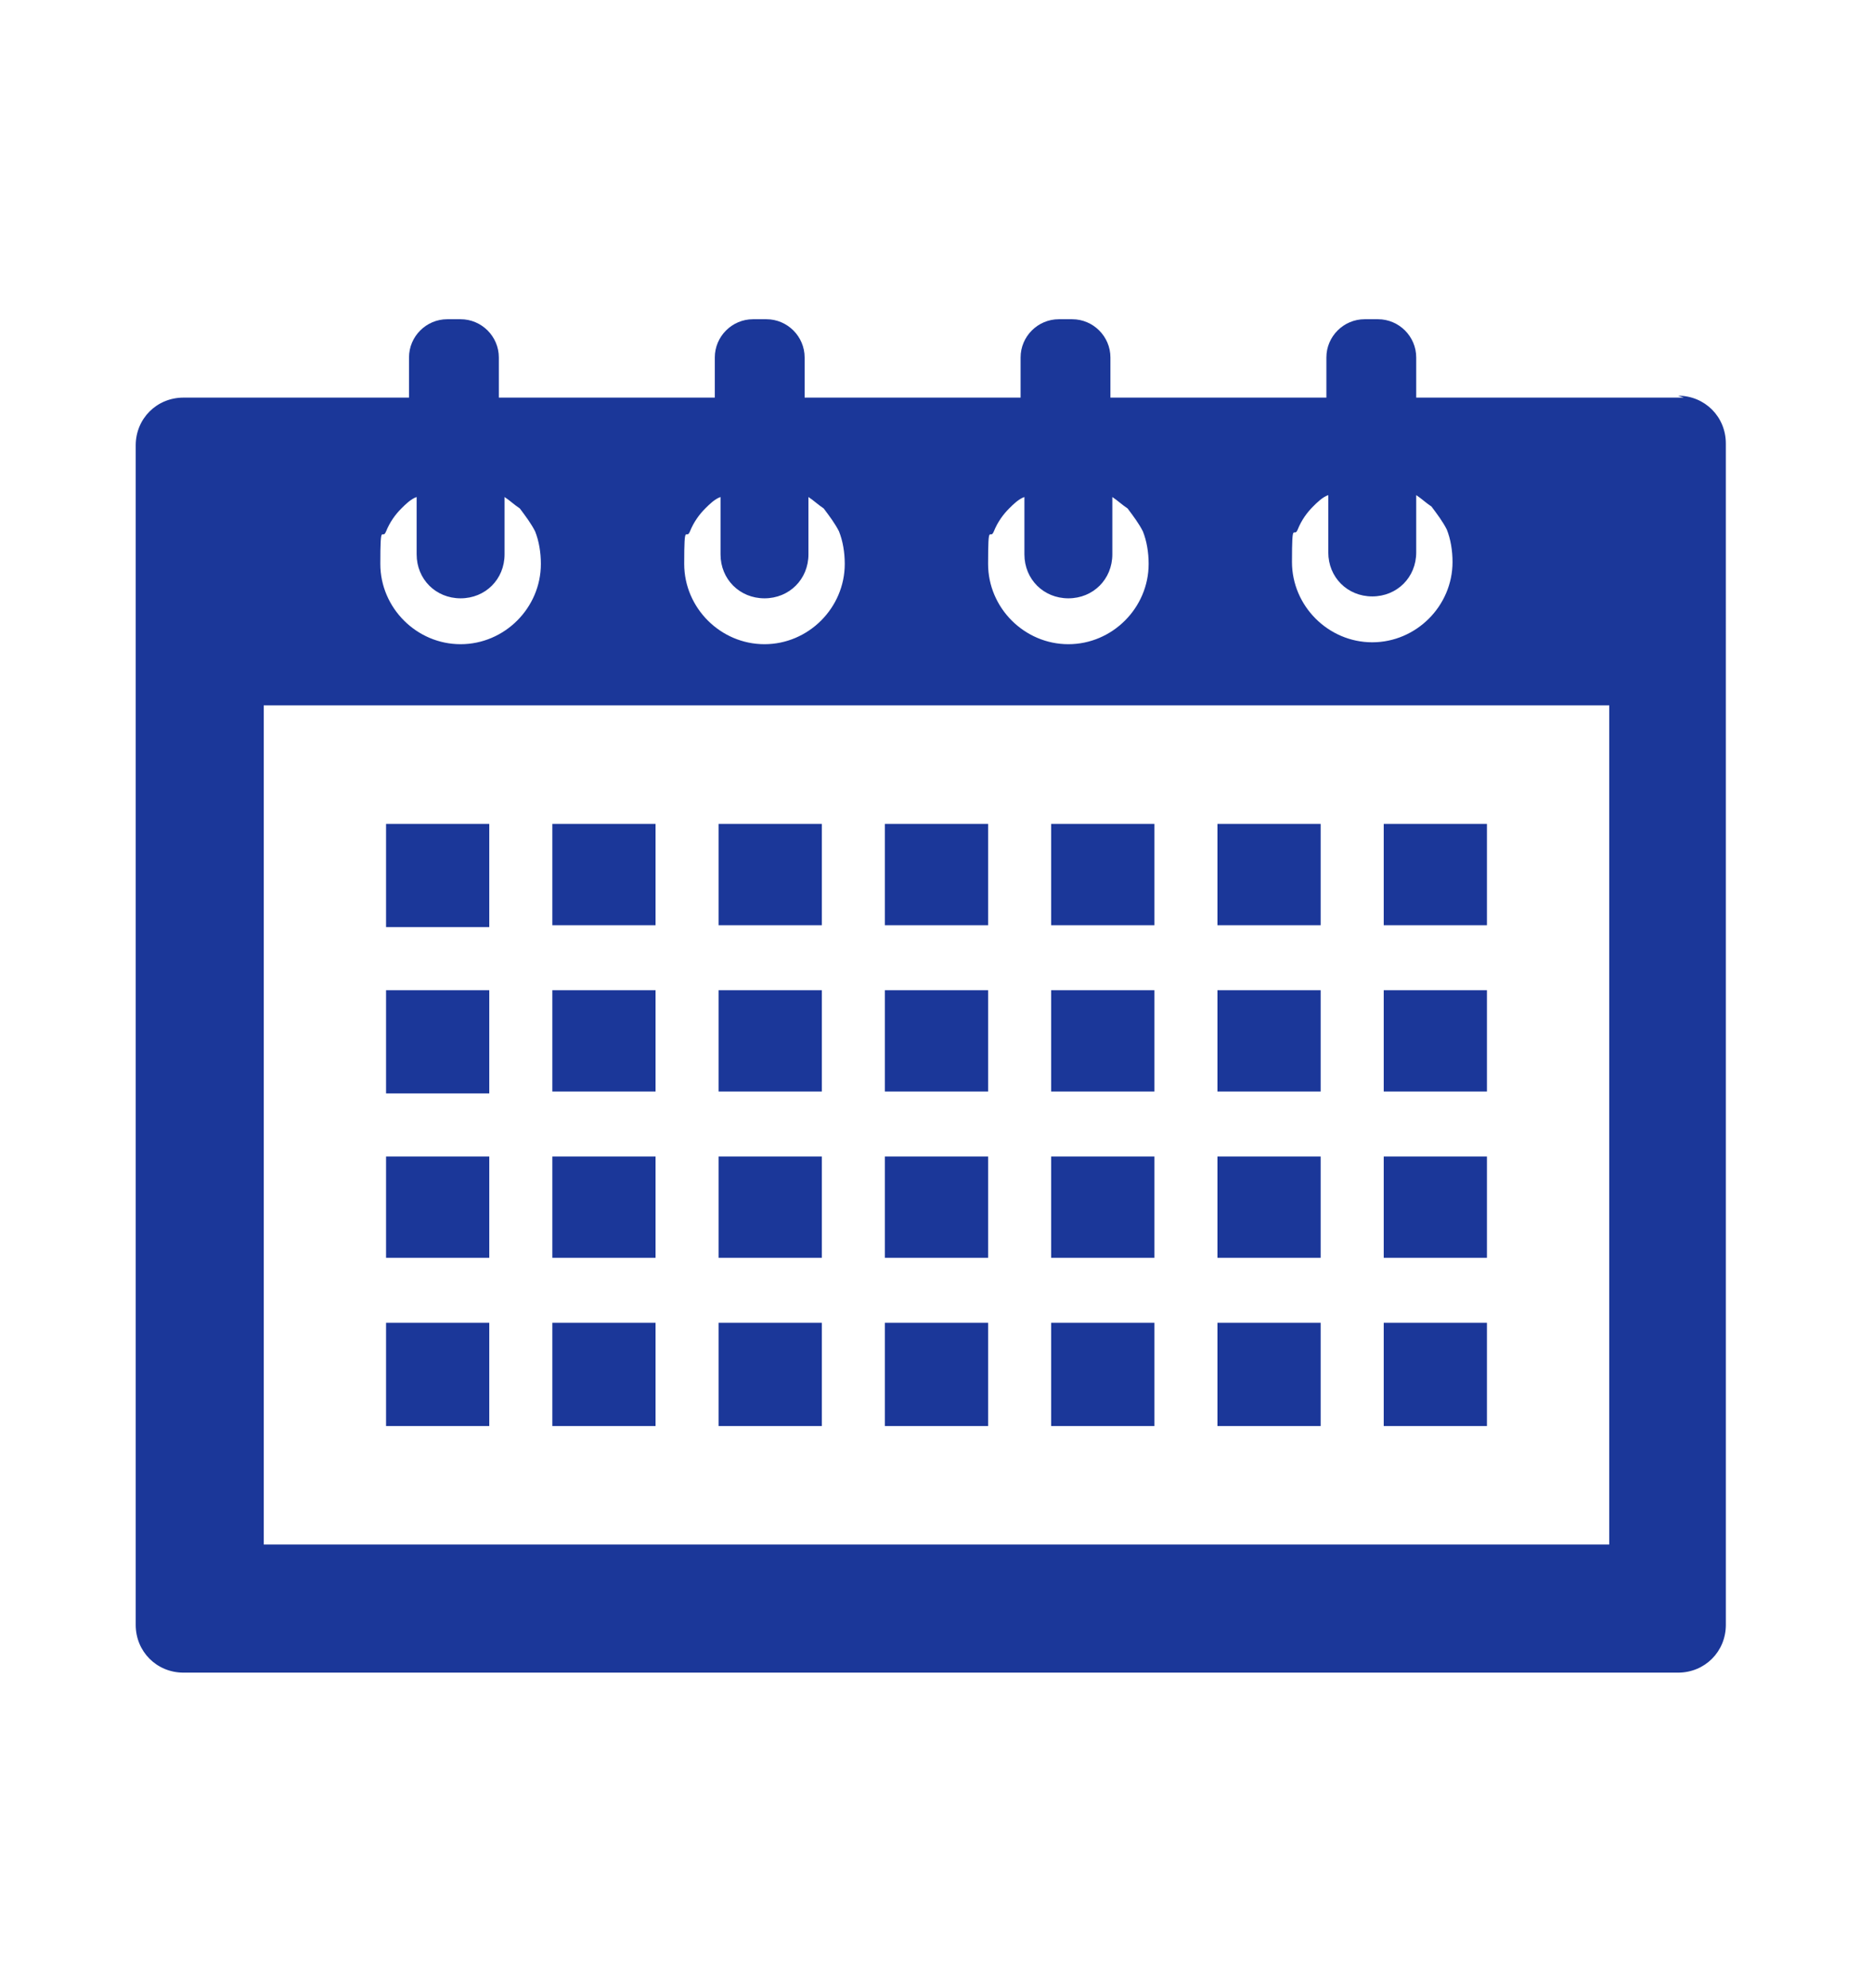 <?xml version="1.0" encoding="UTF-8"?>
<svg id="_レイヤー_2" data-name=" レイヤー 2" xmlns="http://www.w3.org/2000/svg" version="1.1" viewBox="0 0 98 104">
  <defs>
    <style>
      .cls-1 {
        fill: #1b3799;
        stroke-width: 0px;
      }
    </style>
  </defs>
  <g id="layout">
    <g>
      <path class="cls-1" d="M88.1,20.8h-14v-2.1c0-1.1-.9-2-2-2h-.7c-1.1,0-2,.9-2,2v2.1h-11.3v-2.1c0-1.1-.9-2-2-2h-.7c-1.1,0-2,.9-2,2v2.1h-11.3v-2.1c0-1.1-.9-2-2-2h-.7c-1.1,0-2,.9-2,2v2.1h-11.3v-2.1c0-1.1-.9-2-2-2h-.7c-1.1,0-2,.9-2,2v2.1h-11.8c-1.4,0-2.5,1.1-2.5,2.5v61.7c0,1.4,1.1,2.5,2.5,2.5h78.2c1.4,0,2.5-1.1,2.5-2.5V23.2c0-1.4-1.1-2.5-2.5-2.5ZM71.8,31.2c1.3,0,2.3-1,2.3-2.3v-3c.3.2.5.4.8.6.3.4.6.8.8,1.2.2.5.3,1.1.3,1.7,0,2.3-1.9,4.2-4.2,4.2s-4.2-1.9-4.2-4.2.1-1.2.3-1.7c.2-.5.5-.9.8-1.2.2-.2.5-.5.8-.6v3c0,1.3,1,2.3,2.3,2.3h0ZM52,27.8c.2-.5.5-.9.8-1.2.2-.2.5-.5.8-.6v3c0,1.3,1,2.3,2.3,2.3s2.3-1,2.3-2.3v-3c.3.2.5.4.8.6.3.4.6.8.8,1.2.2.5.3,1.1.3,1.7,0,2.3-1.9,4.2-4.2,4.2s-4.2-1.9-4.2-4.2.1-1.2.3-1.7h0ZM36.1,27.8c.2-.5.5-.9.8-1.2.2-.2.5-.5.8-.6v3c0,1.3,1,2.3,2.3,2.3s2.3-1,2.3-2.3v-3c.3.2.5.4.8.6.3.4.6.8.8,1.2.2.5.3,1.1.3,1.7,0,2.3-1.9,4.2-4.2,4.2s-4.2-1.9-4.2-4.2.1-1.2.3-1.7h0ZM20.2,27.8c.2-.5.5-.9.8-1.2.2-.2.5-.5.8-.6v3c0,1.3,1,2.3,2.3,2.3s2.3-1,2.3-2.3v-3c.3.2.5.4.8.6.3.4.6.8.8,1.2.2.5.3,1.1.3,1.7,0,2.3-1.9,4.2-4.2,4.2s-4.2-1.9-4.2-4.2.1-1.2.3-1.7ZM84.2,80.8H13.8v-43.9h70.4v43.9Z"/>
      <rect class="cls-1" x="20.2" y="43.1" width="5.4" height="5.4"/>
      <polygon class="cls-1" points="34.3 43.1 34.3 43.1 34.3 43.1 34.3 43.1 28.9 43.1 28.9 48.4 34.3 48.4 34.3 43.1"/>
      <polygon class="cls-1" points="37.6 48.4 37.6 48.4 43 48.4 43 43.1 37.6 43.1 37.6 48.4 37.6 48.4"/>
      <polygon class="cls-1" points="46.3 48.4 46.3 48.4 51.7 48.4 51.7 43.1 46.3 43.1 46.3 48.4 46.3 48.4"/>
      <rect class="cls-1" x="20.2" y="51.8" width="5.4" height="5.4"/>
      <polygon class="cls-1" points="34.3 51.8 34.3 51.8 34.3 51.8 34.3 51.8 28.9 51.8 28.9 57.1 34.3 57.1 34.3 51.8"/>
      <polygon class="cls-1" points="37.6 57.1 43 57.1 43 51.8 37.6 51.8 37.6 57.1 37.6 57.1 37.6 57.1 37.6 57.1"/>
      <polygon class="cls-1" points="46.3 57.1 51.7 57.1 51.7 51.8 46.3 51.8 46.3 57.1 46.3 57.1 46.3 57.1 46.3 57.1"/>
      <polygon class="cls-1" points="25.6 60.5 20.2 60.5 20.2 60.5 20.2 60.5 20.2 60.5 20.2 65.8 25.6 65.8 25.6 60.5"/>
      <polygon class="cls-1" points="34.3 60.5 34.3 60.5 34.3 60.5 34.3 60.5 28.9 60.5 28.9 60.5 28.9 60.5 28.9 60.5 28.9 65.8 34.3 65.8 34.3 60.5"/>
      <polygon class="cls-1" points="37.6 65.8 43 65.8 43 60.5 37.6 60.5 37.6 60.5 37.6 60.5 37.6 60.5 37.6 65.8 37.6 65.8 37.6 65.8 37.6 65.8"/>
      <polygon class="cls-1" points="46.3 65.8 51.7 65.8 51.7 60.5 46.4 60.5 46.3 60.5 46.3 60.5 46.3 60.5 46.3 65.8 46.3 65.8 46.3 65.8 46.3 65.8"/>
      <polygon class="cls-1" points="60.4 43.1 60.4 43.1 60.4 43.1 60.4 43.1 55 43.1 55 48.4 60.4 48.4 60.4 43.1"/>
      <polygon class="cls-1" points="63.7 48.4 63.7 48.4 69.1 48.4 69.1 43.1 63.7 43.1 63.7 48.4 63.7 48.4"/>
      <polygon class="cls-1" points="72.4 48.4 72.4 48.4 77.8 48.4 77.8 43.1 72.4 43.1 72.4 48.4 72.4 48.4"/>
      <polygon class="cls-1" points="60.4 51.8 60.4 51.8 60.4 51.8 60.4 51.8 55 51.8 55 57.1 60.4 57.1 60.4 51.8"/>
      <polygon class="cls-1" points="63.7 57.1 69.1 57.1 69.1 51.8 63.7 51.8 63.7 57.1 63.7 57.1 63.7 57.1 63.7 57.1"/>
      <polygon class="cls-1" points="72.4 57.1 77.8 57.1 77.8 51.8 72.4 51.8 72.4 57.1 72.4 57.1 72.4 57.1 72.4 57.1"/>
      <polygon class="cls-1" points="60.4 60.5 60.4 60.5 60.4 60.5 60.4 60.5 55 60.5 55 60.5 55 60.5 55 60.5 55 65.8 60.4 65.8 60.4 60.5"/>
      <polygon class="cls-1" points="63.7 65.8 69.1 65.8 69.1 60.5 63.8 60.5 63.7 60.5 63.7 60.5 63.7 60.5 63.7 65.8 63.7 65.8 63.7 65.8 63.7 65.8"/>
      <polygon class="cls-1" points="72.4 65.8 77.8 65.8 77.8 60.5 72.5 60.5 72.5 60.5 72.5 60.5 72.4 60.5 72.4 65.8 72.4 65.8 72.4 65.8 72.4 65.8"/>
      <rect class="cls-1" x="20.2" y="69.2" width="5.4" height="5.4"/>
      <polygon class="cls-1" points="34.3 69.2 34.3 69.2 34.3 69.2 34.3 69.2 28.9 69.2 28.9 74.6 34.3 74.6 34.3 69.2"/>
      <polygon class="cls-1" points="37.6 74.6 43 74.6 43 69.2 37.6 69.2 37.6 74.5 37.6 74.5 37.6 74.5 37.6 74.6"/>
      <polygon class="cls-1" points="46.3 74.6 51.7 74.6 51.7 69.2 46.3 69.2 46.3 74.5 46.3 74.5 46.3 74.5 46.3 74.6"/>
      <polygon class="cls-1" points="60.4 69.2 60.4 69.2 60.4 69.2 60.4 69.2 55 69.2 55 74.6 60.4 74.6 60.4 69.2"/>
      <polygon class="cls-1" points="63.7 74.6 69.1 74.6 69.1 69.2 63.7 69.2 63.7 74.5 63.7 74.5 63.7 74.5 63.7 74.6"/>
      <polygon class="cls-1" points="72.4 74.6 77.8 74.6 77.8 69.2 72.4 69.2 72.4 74.5 72.4 74.5 72.4 74.5 72.4 74.6"/>
    </g>
  </g>
</svg>